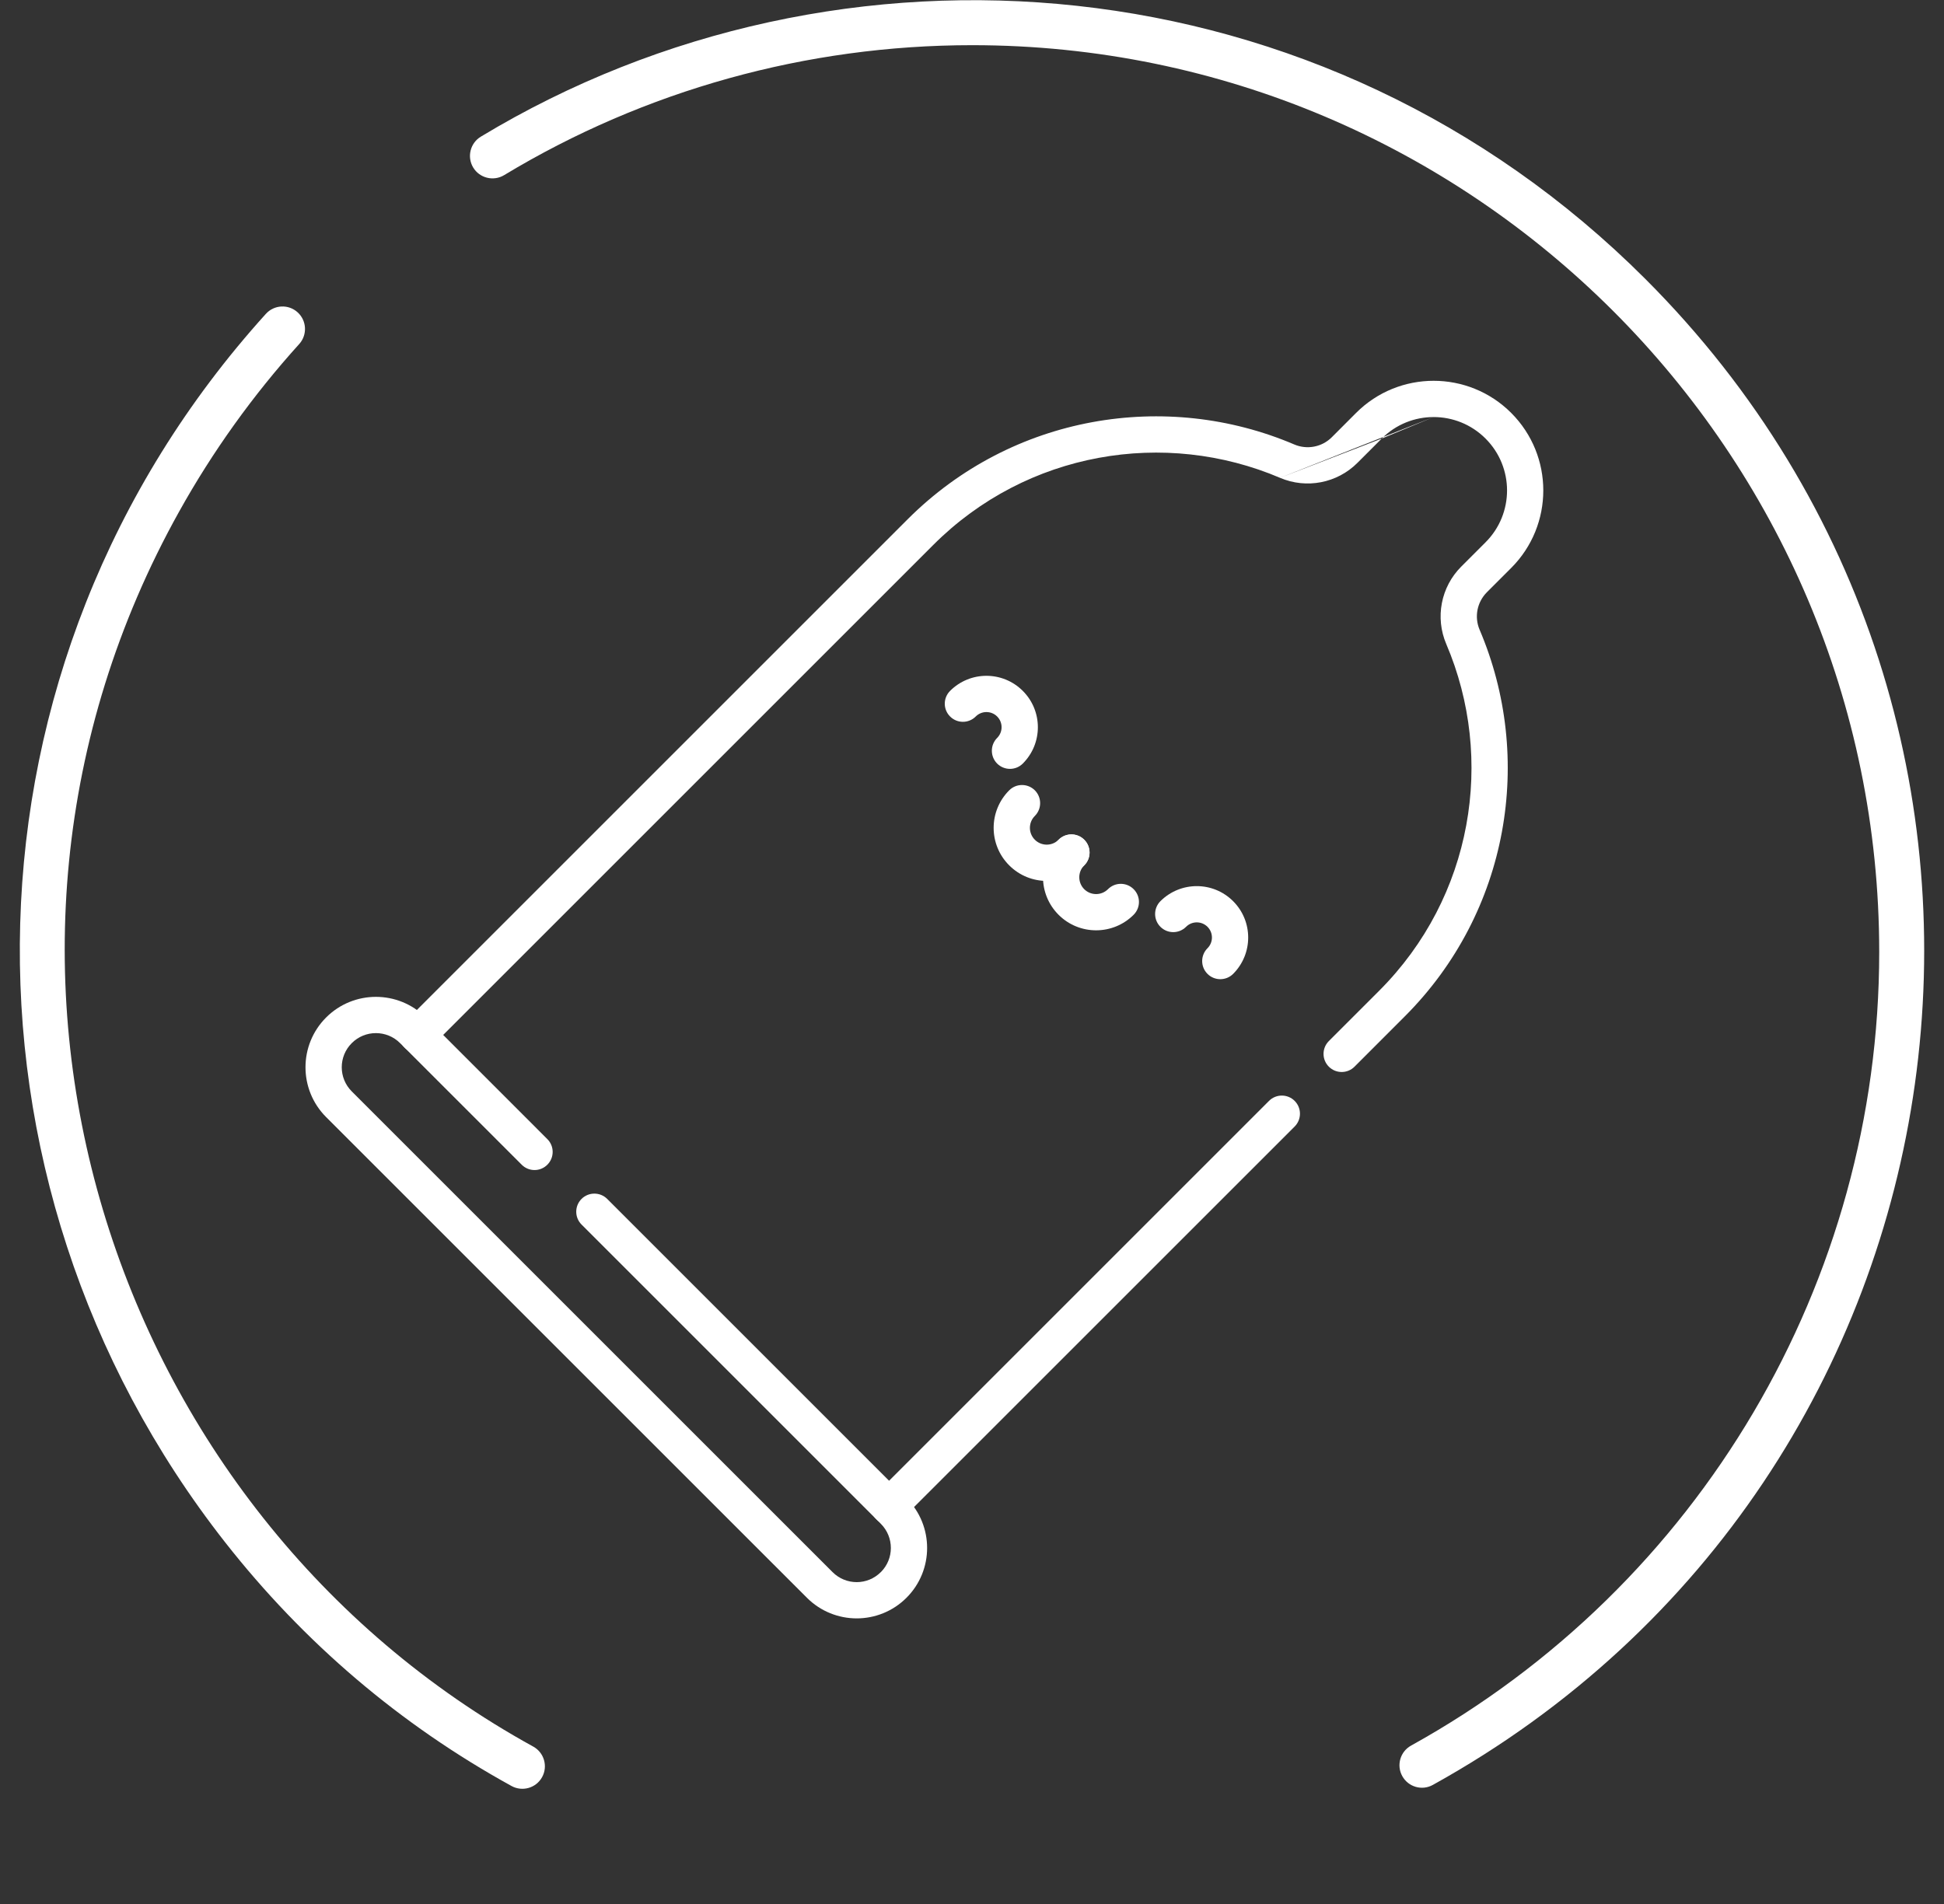 <?xml version="1.0" encoding="UTF-8"?> <svg xmlns="http://www.w3.org/2000/svg" width="49" height="48" viewBox="0 0 49 48" fill="none"><rect x="0" y="0" width="49" height="48" fill="#333333" stroke="none"/><g clip-path="url(#clip0_151_1956)"><path d="M41.473 7.033C33.36 -1.08 21.169 -2.021 12.12 3.445C11.852 3.607 11.766 3.955 11.927 4.223C12.089 4.491 12.438 4.577 12.706 4.416C16.255 2.272 20.335 1.139 24.505 1.139C37.111 1.139 47.367 11.395 47.367 24.001C47.367 32.309 42.845 39.975 35.567 44.007C35.293 44.158 35.194 44.504 35.346 44.777C35.497 45.05 35.842 45.151 36.116 44.998C50.113 37.246 52.733 18.293 41.473 7.033Z" fill="white"></path><path d="M13.441 44.032C2.73 38.14 -1.797 24.218 4.516 12.896C5.359 11.382 6.377 9.962 7.542 8.673C7.751 8.441 7.733 8.083 7.501 7.873C7.269 7.663 6.911 7.681 6.701 7.913C-1.278 16.738 -1.488 29.747 5.67 38.876C7.66 41.414 10.09 43.483 12.894 45.026C13.168 45.176 13.513 45.077 13.664 44.802C13.815 44.528 13.715 44.183 13.441 44.032Z" fill="white"></path><g clip-path="url(#clip1_151_1956)"><path fill-rule="evenodd" clip-rule="evenodd" d="M36.136 10.514C35.662 10.514 35.19 10.694 34.828 11.056L34.828 11.056M32.264 12.046C29.367 10.811 25.886 11.375 23.524 13.738L10.848 26.414C10.669 26.592 10.38 26.592 10.201 26.414C10.023 26.235 10.023 25.946 10.201 25.768L22.878 13.091C25.513 10.456 29.394 9.828 32.623 11.205L32.623 11.205C32.946 11.343 33.321 11.271 33.569 11.023C33.569 11.023 33.569 11.023 33.569 11.023C33.569 11.023 33.569 11.023 33.569 11.023L34.181 10.41L34.182 10.409C34.721 9.87 35.429 9.6 36.136 9.6C36.843 9.6 37.551 9.87 38.09 10.409C39.17 11.489 39.17 13.239 38.09 14.319L37.478 14.931L37.478 14.931C37.23 15.18 37.157 15.554 37.295 15.877C38.672 19.106 38.044 22.988 35.409 25.623L34.141 26.892C33.963 27.07 33.673 27.07 33.495 26.892C33.316 26.713 33.316 26.424 33.495 26.245L34.763 24.977C37.125 22.614 37.69 19.133 36.454 16.236L36.454 16.236C36.17 15.57 36.319 14.797 36.831 14.285L37.444 13.672C38.167 12.95 38.167 11.779 37.444 11.056C37.083 10.695 36.61 10.514 36.136 10.514M32.264 12.046C32.931 12.331 33.703 12.181 34.215 11.669L34.828 11.056" fill="white"></path><path fill-rule="evenodd" clip-rule="evenodd" d="M32.633 27.754C32.811 27.932 32.811 28.221 32.633 28.4L22.733 38.299C22.554 38.478 22.265 38.478 22.087 38.299C21.908 38.121 21.908 37.831 22.087 37.653L31.986 27.754C32.165 27.575 32.454 27.575 32.633 27.754Z" fill="white"></path><path fill-rule="evenodd" clip-rule="evenodd" d="M9.475 26.045C9.254 26.045 9.035 26.129 8.867 26.297L8.866 26.298L8.866 26.298C8.53 26.633 8.53 27.179 8.867 27.515C8.867 27.515 8.867 27.515 8.867 27.515L20.985 39.633C21.153 39.801 21.373 39.886 21.594 39.886C21.815 39.886 22.034 39.801 22.202 39.633L22.203 39.633C22.539 39.297 22.539 38.752 22.202 38.415L14.658 30.871C14.48 30.693 14.48 30.404 14.658 30.225C14.837 30.047 15.126 30.047 15.305 30.225L22.849 37.769C23.542 38.462 23.542 39.587 22.849 40.28C22.503 40.626 22.048 40.8 21.594 40.8C21.14 40.8 20.684 40.626 20.338 40.279L8.22 28.162L8.53 27.852L8.22 28.162C7.527 27.468 7.527 26.344 8.22 25.651C8.567 25.304 9.022 25.131 9.475 25.131C9.929 25.131 10.384 25.304 10.731 25.651L13.796 28.717C13.975 28.895 13.975 29.185 13.796 29.363C13.618 29.542 13.329 29.542 13.15 29.363L10.084 26.297C9.916 26.129 9.696 26.045 9.475 26.045Z" fill="white"></path><path fill-rule="evenodd" clip-rule="evenodd" d="M26.084 19.924C26.262 20.103 26.262 20.392 26.084 20.57C25.918 20.736 25.918 21.004 26.084 21.17C26.249 21.335 26.518 21.335 26.683 21.17C26.862 20.991 27.151 20.991 27.33 21.17C27.508 21.348 27.508 21.638 27.33 21.816C26.807 22.339 25.96 22.339 25.438 21.816C24.915 21.294 24.915 20.447 25.438 19.924C25.616 19.746 25.905 19.746 26.084 19.924Z" fill="white"></path><path fill-rule="evenodd" clip-rule="evenodd" d="M27.328 21.17C27.507 21.348 27.507 21.638 27.328 21.816C27.163 21.982 27.163 22.25 27.328 22.416C27.494 22.581 27.762 22.581 27.928 22.416C28.106 22.237 28.395 22.237 28.574 22.416C28.753 22.594 28.753 22.883 28.574 23.062C28.052 23.584 27.204 23.584 26.682 23.062C26.159 22.539 26.159 21.692 26.682 21.17C26.86 20.991 27.15 20.991 27.328 21.17Z" fill="white"></path><path fill-rule="evenodd" clip-rule="evenodd" d="M23.948 17.417C24.454 16.911 25.274 16.911 25.78 17.417C26.287 17.923 26.287 18.744 25.78 19.25C25.602 19.428 25.313 19.428 25.134 19.25C24.956 19.071 24.956 18.782 25.134 18.603C25.283 18.454 25.283 18.212 25.134 18.063C24.985 17.914 24.743 17.914 24.594 18.063C24.416 18.242 24.126 18.242 23.948 18.063C23.769 17.885 23.769 17.596 23.948 17.417Z" fill="white"></path><path fill-rule="evenodd" clip-rule="evenodd" d="M30.436 23.365C30.286 23.216 30.045 23.216 29.896 23.365C29.717 23.544 29.428 23.544 29.249 23.365C29.071 23.187 29.071 22.897 29.249 22.719C29.756 22.213 30.576 22.213 31.082 22.719L31.082 22.719C31.588 23.225 31.588 24.045 31.082 24.552C30.904 24.73 30.614 24.73 30.436 24.552C30.257 24.373 30.257 24.084 30.436 23.905C30.585 23.756 30.585 23.514 30.436 23.365C30.436 23.365 30.436 23.365 30.436 23.365C30.436 23.365 30.436 23.365 30.436 23.365Z" fill="white"></path></g></g><defs><clipPath id="clip0_151_1956"><rect width="48" height="48" fill="white" transform="translate(0.5)"></rect></clipPath><clipPath id="clip1_151_1956"><rect width="31.2" height="31.2" fill="white" transform="translate(7.7 9.6)"></rect></clipPath></defs></svg> 